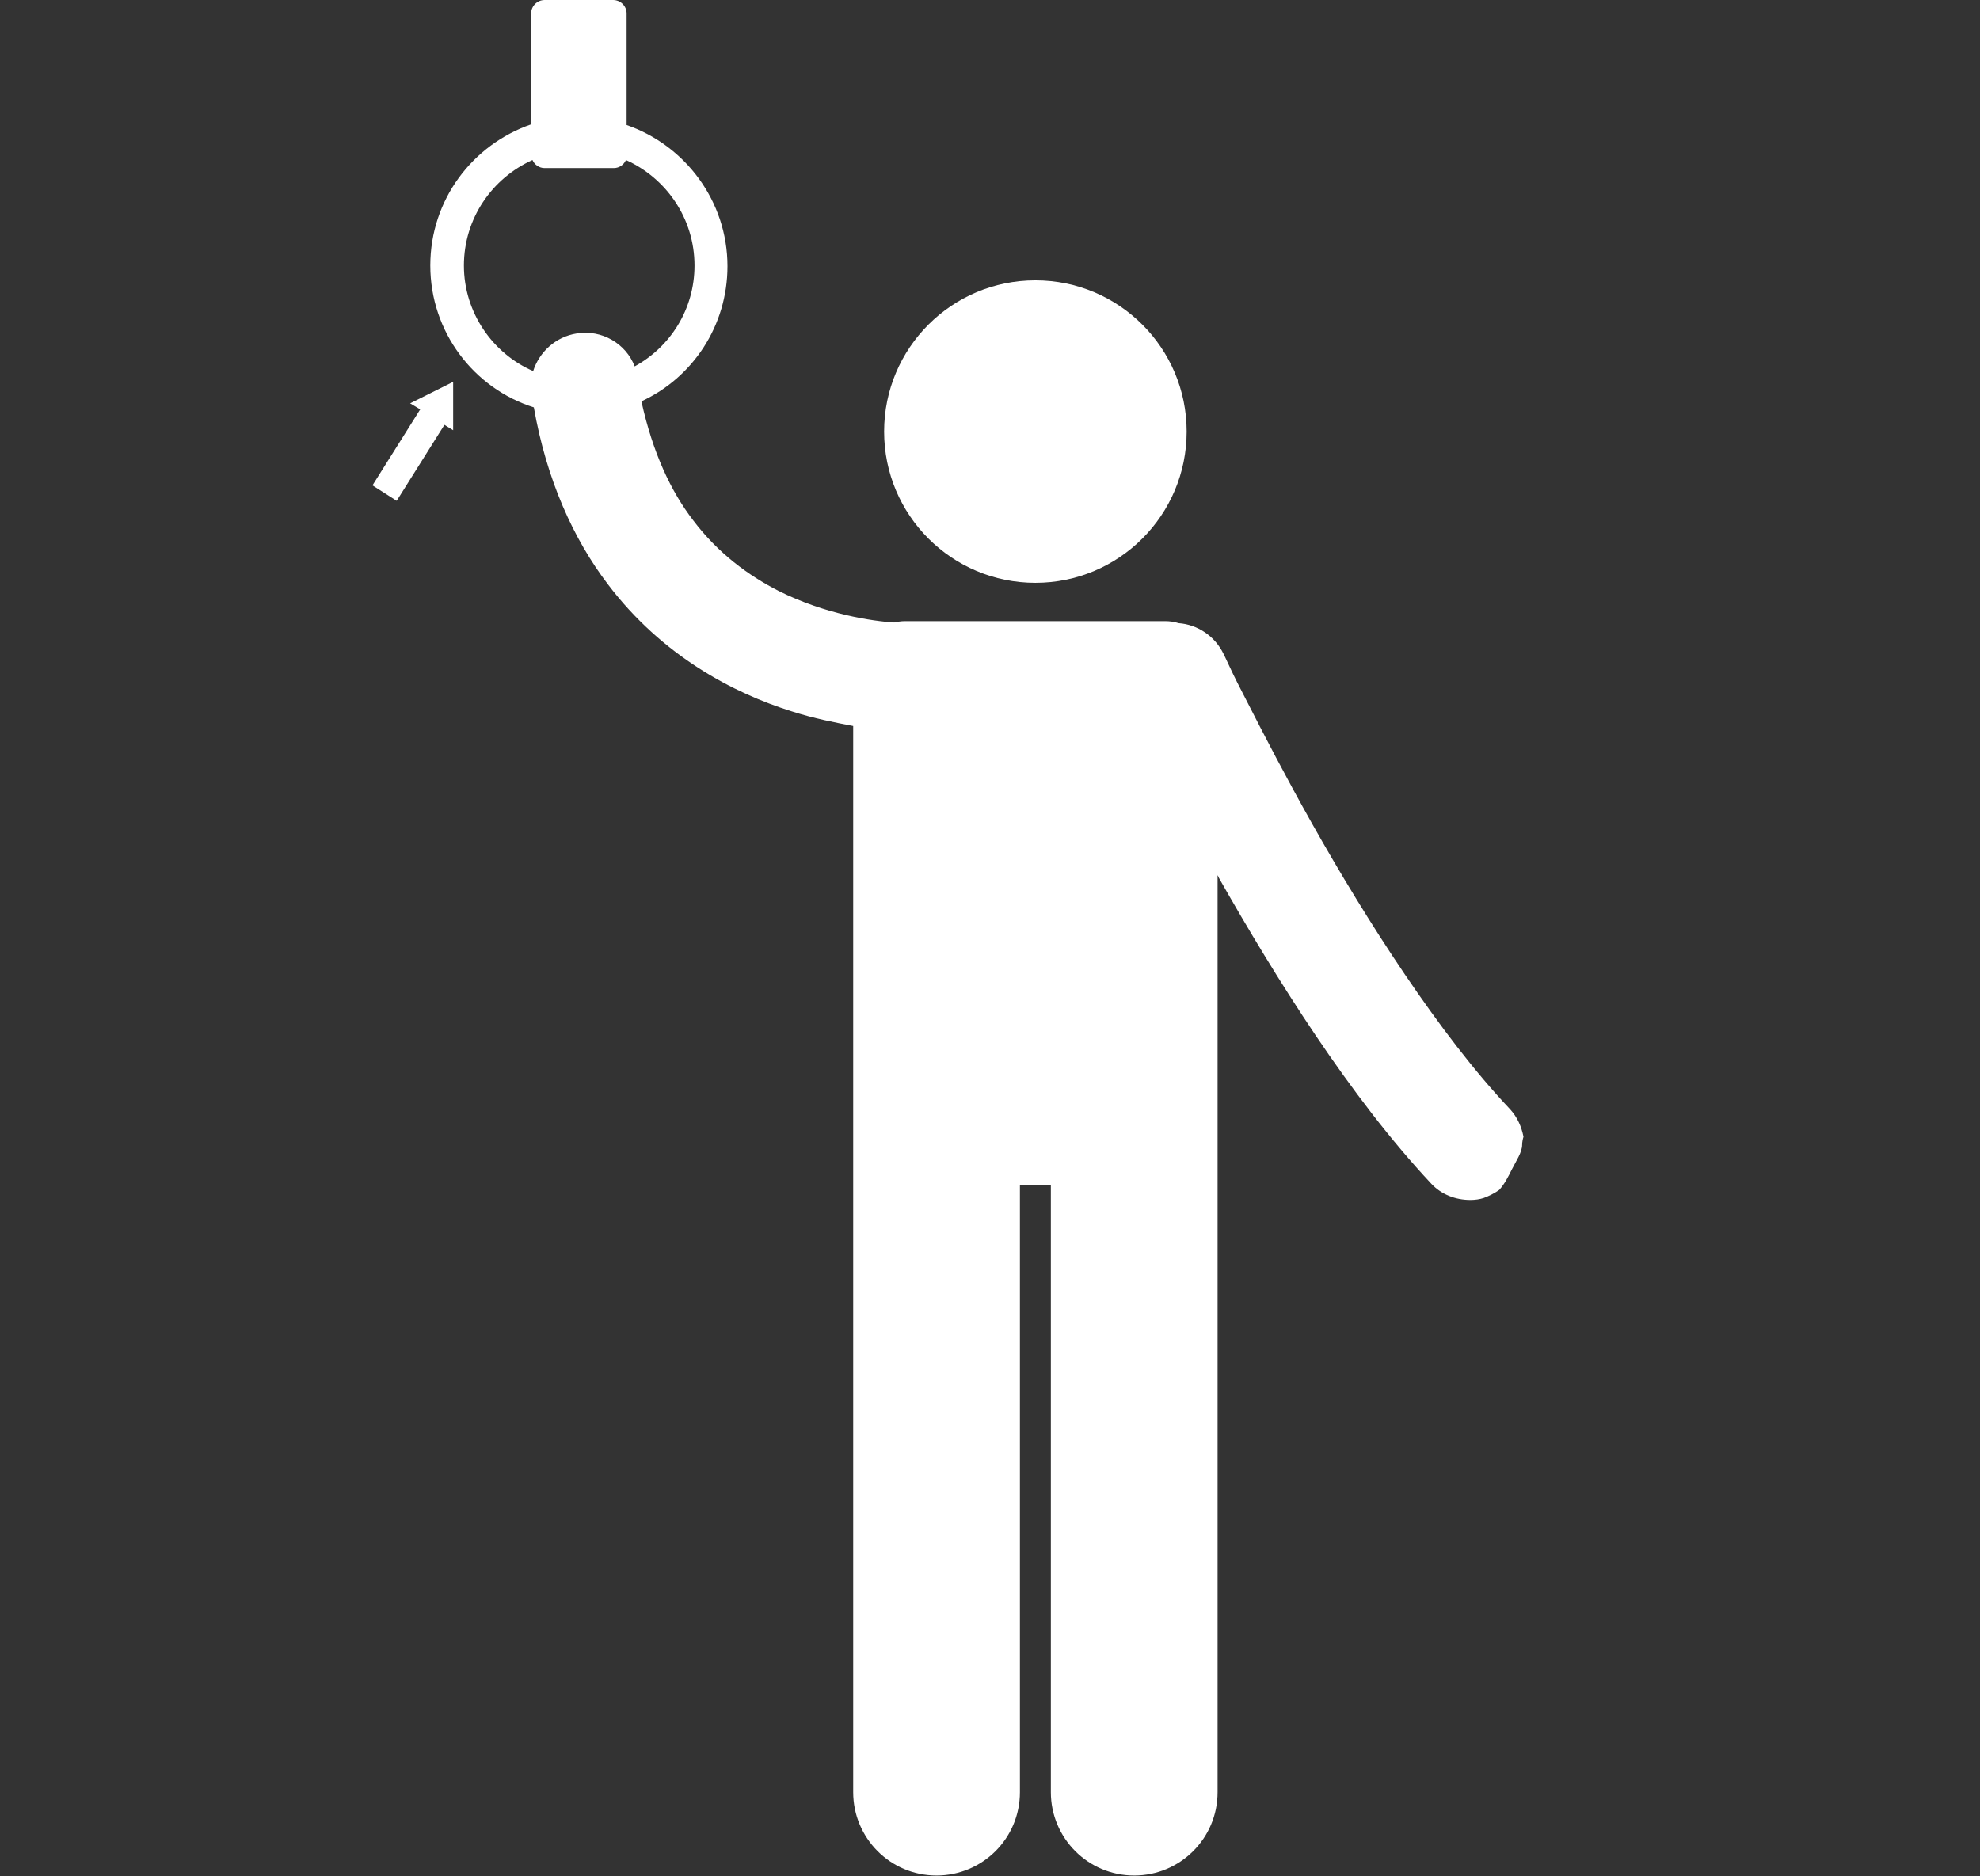 <svg enable-background="new 0 0 294.5 279.1" viewBox="0 0 294.5 279.1" xmlns="http://www.w3.org/2000/svg"><rect x="0" y="0" width="294.5" height="279.1" fill="#333333" stroke="none"/><g fill="#fff"><path d="m 154 41.7 c 12.43 0 22.5 10.07 22.5 22.5 s -10.07 22.5 -22.5 22.5 -22.5 -10.07 -22.5 -22.5 10.07 -22.5 22.5 -22.5 z"/><path d="m 218.7 178.5 c .7 0 1.4 -.1 2 -.3 .8 -.3 1.6 -.7 2.3 -1.2 .8 -.9 1.3 -1.9 1.9 -3.1 s 1.5 -2.5 1.5 -3.6 c 0 -.4 .1 -.9 .2 -1.2 -.3 -1.5 -.9 -2.9 -2 -4.1 -10.5 -11.1 -21.4 -28.2 -29.4 -42.4 -4 -7.1 -7.3 -13.5 -9.6 -18 -1.2 -2.3 -2.1 -4.1 -2.7 -5.4 s -.9 -1.9 -.9 -1.9 c -1.3 -2.7 -3.9 -4.4 -6.7 -4.6 -.6 -.2 -1.3 -.3 -2 -.3 h -38.7 c -.6 0 -1.1 .1 -1.6 .2 -3.2 -.2 -10.2 -1.2 -17.2 -4.7 -4.5 -2.3 -9 -5.6 -12.7 -10.5 -3.3 -4.3 -6 -10 -7.7 -17.7 7.6 -3.5 12.8 -11.2 12.8 -20.1 0 -9.7 -6.3 -18 -15 -21 v -16.6 c 0 -1.1 -.9 -2 -2 -2 h -10.2 c -1.1 0 -2 .9 -2 2 v 16.5 c -8.7 3 -15 11.2 -15 21 0 9.9 6.5 18.3 15.4 21.1 1.9 10.8 5.9 19.6 11 26.3 8.1 10.7 18.7 16.2 27.3 18.9 3.4 1.1 6.6 1.7 9.2 2.2 v 158.6 c 0 6.8 5.5 12.4 12.4 12.4 6.8 0 12.4 -5.5 12.4 -12.4 v -90.3 h 4.6 v 90.3 c 0 6.8 5.5 12.4 12.4 12.4 6.8 0 12.4 -5.5 12.4 -12.4 v -136.4 c .1 .1 .1 .2 .2 .4 8.4 14.8 19.5 32.6 31.6 45.5 1.5 1.6 3.6 2.4 5.8 2.4 z m -124.3 -124 c -1.3 -3.4 -4.9 -5.5 -8.6 -4.9 -3.2 .5 -5.6 2.8 -6.5 5.6 -6 -2.6 -10.3 -8.7 -10.3 -15.7 s 4.2 -13 10.2 -15.7 c .3 .7 1 1.2 1.8 1.2 h 10.3 c .8 0 1.5 -.5 1.8 -1.2 6 2.7 10.2 8.7 10.2 15.7 0 6.5 -3.6 12.1 -8.9 15 z"/><path d="m 67.4 56.8 l -6.4 3.2 1.5 .9 -7.1 11.3 3.6 2.3 7.1 -11.3 1.3 .8 z"/></g></svg>